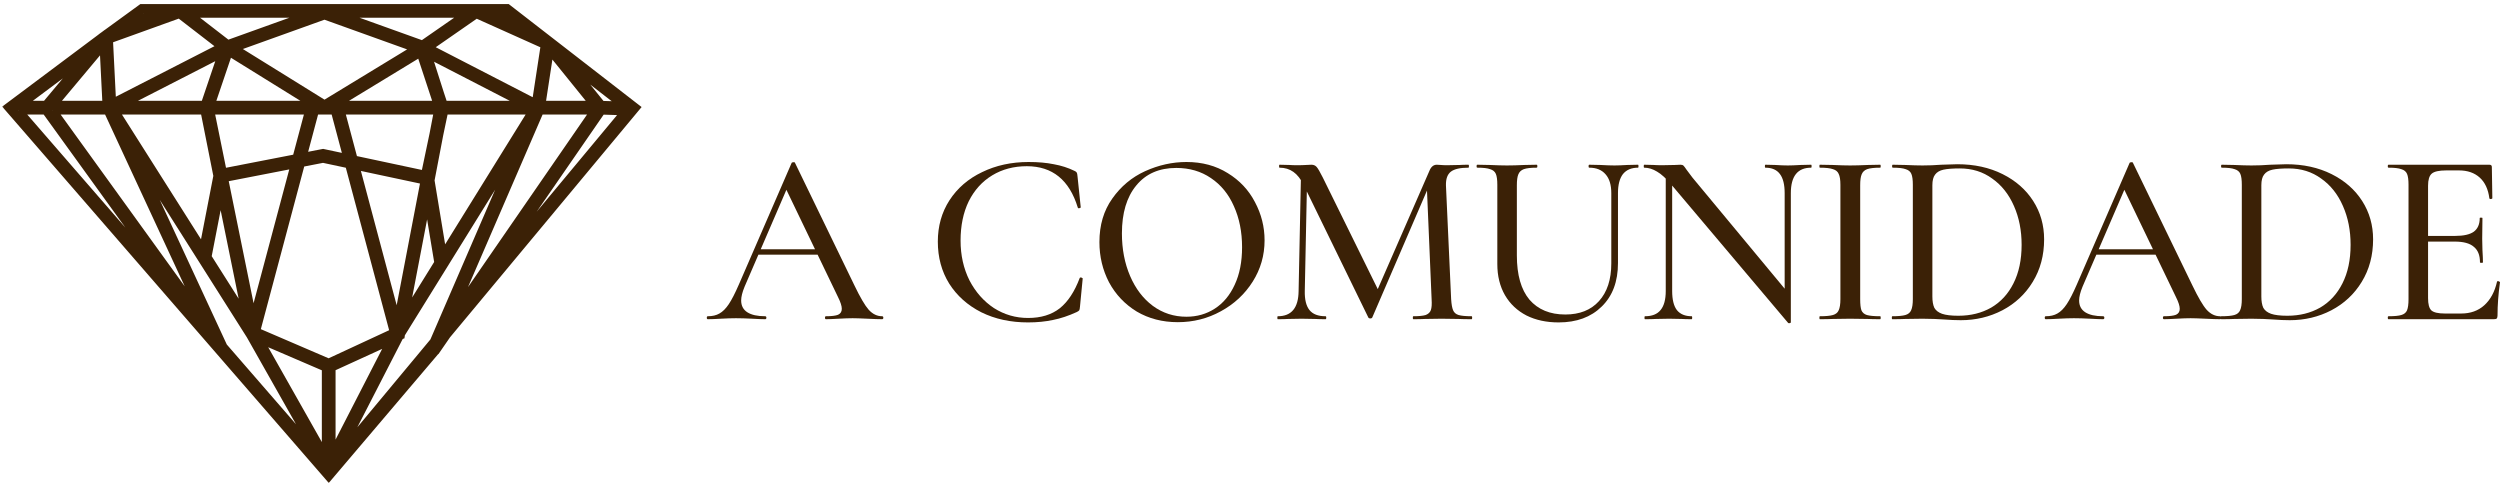 <svg xmlns="http://www.w3.org/2000/svg" width="309" height="60" viewBox="0 0 309 60" fill="none"><path d="M93.595 30.808H101.907L102.12 31.48H93.228L93.595 30.808ZM109.027 39.087C109.129 39.087 109.179 39.148 109.179 39.271C109.179 39.393 109.129 39.454 109.027 39.454C108.64 39.454 108.039 39.434 107.224 39.393C106.368 39.352 105.757 39.332 105.39 39.332C104.922 39.332 104.341 39.352 103.648 39.393C102.956 39.434 102.436 39.454 102.09 39.454C102.008 39.454 101.968 39.393 101.968 39.271C101.968 39.148 102.008 39.087 102.09 39.087C102.783 39.087 103.282 39.026 103.587 38.904C103.893 38.761 104.046 38.517 104.046 38.171C104.046 37.825 103.893 37.346 103.587 36.735L97.017 23.079L97.995 21.612L92.036 35.421C91.751 36.114 91.608 36.684 91.608 37.132C91.608 37.784 91.863 38.273 92.372 38.599C92.882 38.924 93.615 39.087 94.573 39.087C94.674 39.087 94.725 39.148 94.725 39.271C94.725 39.393 94.674 39.454 94.573 39.454C94.206 39.454 93.676 39.434 92.984 39.393C92.209 39.352 91.537 39.332 90.967 39.332C90.437 39.332 89.805 39.352 89.072 39.393C88.42 39.434 87.891 39.454 87.483 39.454C87.402 39.454 87.361 39.393 87.361 39.271C87.361 39.148 87.402 39.087 87.483 39.087C88.053 39.087 88.532 38.975 88.919 38.751C89.327 38.527 89.714 38.14 90.081 37.59C90.447 37.04 90.865 36.226 91.333 35.146L97.842 20.146C97.863 20.085 97.934 20.054 98.056 20.054C98.178 20.034 98.25 20.064 98.27 20.146L105.604 35.269C106.317 36.755 106.908 37.764 107.377 38.293C107.865 38.823 108.416 39.087 109.027 39.087Z" fill="#3B2106"></path><path d="M127.13 20.023C128.312 20.023 129.351 20.115 130.247 20.299C131.164 20.461 132.02 20.736 132.814 21.123C132.957 21.184 133.048 21.256 133.089 21.337C133.13 21.398 133.161 21.551 133.181 21.796L133.578 25.614C133.578 25.675 133.517 25.716 133.395 25.737C133.293 25.757 133.232 25.726 133.211 25.645C132.172 22.244 130.074 20.543 126.916 20.543C125.307 20.543 123.881 20.92 122.638 21.673C121.396 22.427 120.428 23.496 119.735 24.881C119.063 26.266 118.727 27.885 118.727 29.739C118.727 31.551 119.094 33.191 119.827 34.657C120.581 36.103 121.589 37.244 122.852 38.079C124.136 38.894 125.541 39.301 127.069 39.301C128.658 39.301 129.962 38.904 130.981 38.11C131.999 37.295 132.824 36.042 133.456 34.352C133.476 34.311 133.527 34.291 133.609 34.291C133.649 34.291 133.69 34.311 133.731 34.352C133.792 34.372 133.823 34.393 133.823 34.413L133.486 37.896C133.466 38.14 133.436 38.293 133.395 38.354C133.354 38.415 133.252 38.486 133.089 38.568C132.071 39.036 131.093 39.362 130.156 39.546C129.218 39.749 128.19 39.851 127.069 39.851C124.91 39.851 122.985 39.434 121.294 38.599C119.603 37.743 118.279 36.562 117.321 35.055C116.384 33.547 115.915 31.816 115.915 29.861C115.915 27.946 116.394 26.246 117.352 24.759C118.33 23.252 119.674 22.091 121.385 21.276C123.097 20.441 125.012 20.023 127.13 20.023Z" fill="#3B2106"></path><path d="M145.575 39.821C143.681 39.821 141.99 39.383 140.502 38.507C139.036 37.611 137.895 36.409 137.08 34.902C136.285 33.374 135.888 31.714 135.888 29.922C135.888 27.824 136.418 26.032 137.477 24.545C138.537 23.038 139.891 21.907 141.541 21.154C143.212 20.4 144.913 20.023 146.645 20.023C148.58 20.023 150.281 20.482 151.748 21.398C153.215 22.294 154.335 23.486 155.109 24.973C155.904 26.46 156.301 28.038 156.301 29.708C156.301 31.562 155.812 33.262 154.834 34.81C153.856 36.358 152.542 37.58 150.892 38.476C149.263 39.373 147.49 39.821 145.575 39.821ZM146.645 39.148C147.949 39.148 149.12 38.812 150.159 38.14C151.198 37.468 152.013 36.49 152.604 35.207C153.215 33.904 153.52 32.356 153.52 30.564C153.52 28.669 153.184 26.979 152.512 25.492C151.86 24.005 150.913 22.844 149.67 22.009C148.448 21.174 147.022 20.757 145.392 20.757C143.273 20.757 141.623 21.48 140.441 22.926C139.26 24.352 138.669 26.327 138.669 28.853C138.669 30.788 139.005 32.539 139.677 34.108C140.35 35.676 141.287 36.908 142.489 37.804C143.711 38.7 145.096 39.148 146.645 39.148Z" fill="#3B2106"></path><path d="M160.812 21.062L161.576 21.123L161.271 35.971C161.25 37.03 161.444 37.814 161.851 38.324C162.259 38.833 162.921 39.087 163.838 39.087C163.899 39.087 163.929 39.148 163.929 39.271C163.929 39.393 163.899 39.454 163.838 39.454C163.288 39.454 162.86 39.444 162.554 39.423L160.873 39.393L159.193 39.423C158.908 39.444 158.49 39.454 157.94 39.454C157.899 39.454 157.879 39.393 157.879 39.271C157.879 39.148 157.899 39.087 157.94 39.087C159.631 39.087 160.486 38.049 160.507 35.971L160.812 21.062ZM181.898 39.087C181.938 39.087 181.959 39.148 181.959 39.271C181.959 39.393 181.938 39.454 181.898 39.454C181.225 39.454 180.696 39.444 180.309 39.423L178.169 39.393L176.122 39.423C175.776 39.444 175.297 39.454 174.686 39.454C174.645 39.454 174.625 39.393 174.625 39.271C174.625 39.148 174.645 39.087 174.686 39.087C175.378 39.087 175.888 39.036 176.214 38.935C176.54 38.812 176.754 38.609 176.855 38.324C176.957 38.038 176.988 37.59 176.947 36.979L176.336 22.59L177.528 20.879L169.613 39.24C169.572 39.322 169.491 39.362 169.369 39.362C169.246 39.362 169.165 39.322 169.124 39.24L161.148 22.895C160.782 22.142 160.354 21.592 159.865 21.246C159.376 20.899 158.806 20.726 158.154 20.726C158.113 20.726 158.093 20.665 158.093 20.543C158.093 20.421 158.113 20.36 158.154 20.36L159.376 20.39C159.621 20.41 159.936 20.421 160.323 20.421C160.772 20.421 161.138 20.41 161.424 20.39C161.709 20.37 161.933 20.36 162.096 20.36C162.361 20.36 162.575 20.451 162.737 20.635C162.9 20.818 163.155 21.256 163.501 21.948L170.438 36.032L169.308 37.987L176.672 21.123C176.876 20.614 177.181 20.36 177.589 20.36C177.711 20.36 177.874 20.37 178.078 20.39C178.282 20.41 178.546 20.421 178.872 20.421L180.431 20.39C180.675 20.37 181.032 20.36 181.5 20.36C181.541 20.36 181.561 20.421 181.561 20.543C181.561 20.665 181.541 20.726 181.5 20.726C180.482 20.726 179.758 20.889 179.331 21.215C178.903 21.541 178.699 22.111 178.72 22.926L179.361 36.979C179.402 37.611 179.483 38.069 179.606 38.354C179.728 38.639 179.952 38.833 180.278 38.935C180.624 39.036 181.164 39.087 181.898 39.087Z" fill="#3B2106"></path><path d="M199.157 23.873C199.157 22.855 198.923 22.081 198.454 21.551C197.985 21.001 197.313 20.726 196.437 20.726C196.376 20.726 196.345 20.665 196.345 20.543C196.345 20.421 196.376 20.36 196.437 20.36L197.812 20.39C198.546 20.431 199.126 20.451 199.554 20.451C199.921 20.451 200.45 20.431 201.143 20.39L202.457 20.36C202.498 20.36 202.518 20.421 202.518 20.543C202.518 20.665 202.498 20.726 202.457 20.726C201.642 20.726 201.021 20.991 200.593 21.52C200.186 22.05 199.982 22.834 199.982 23.873V32.519C199.982 34.8 199.31 36.592 197.965 37.896C196.641 39.199 194.868 39.851 192.648 39.851C191.14 39.851 189.816 39.566 188.675 38.996C187.534 38.405 186.648 37.57 186.017 36.49C185.385 35.391 185.069 34.108 185.069 32.641V22.834C185.069 22.223 185.008 21.775 184.886 21.49C184.764 21.205 184.53 21.011 184.183 20.91C183.857 20.787 183.328 20.726 182.594 20.726C182.533 20.726 182.503 20.665 182.503 20.543C182.503 20.421 182.533 20.36 182.594 20.36L184.122 20.39C185.019 20.431 185.732 20.451 186.261 20.451C186.852 20.451 187.575 20.431 188.431 20.39L189.928 20.36C189.989 20.36 190.02 20.421 190.02 20.543C190.02 20.665 189.989 20.726 189.928 20.726C189.215 20.726 188.686 20.787 188.339 20.91C188.013 21.032 187.789 21.246 187.667 21.551C187.545 21.836 187.484 22.284 187.484 22.895V31.572C187.484 33.975 188.003 35.798 189.042 37.04C190.101 38.263 191.578 38.873 193.473 38.873C195.245 38.873 196.631 38.324 197.629 37.224C198.648 36.103 199.157 34.545 199.157 32.549V23.873Z" fill="#3B2106"></path><path d="M205.886 21.062L206.68 21.123V35.971C206.68 37.03 206.874 37.814 207.261 38.324C207.668 38.833 208.279 39.087 209.094 39.087C209.135 39.087 209.155 39.148 209.155 39.271C209.155 39.393 209.135 39.454 209.094 39.454C208.565 39.454 208.157 39.444 207.872 39.423L206.313 39.393L204.663 39.423C204.358 39.444 203.91 39.454 203.319 39.454C203.278 39.454 203.258 39.393 203.258 39.271C203.258 39.148 203.278 39.087 203.319 39.087C204.195 39.087 204.836 38.833 205.244 38.324C205.672 37.814 205.886 37.03 205.886 35.971V21.062ZM221.348 39.851C221.348 39.892 221.297 39.922 221.195 39.943C221.114 39.963 221.053 39.953 221.012 39.912L206.619 22.865C205.947 22.07 205.346 21.52 204.816 21.215C204.286 20.889 203.757 20.726 203.227 20.726C203.186 20.726 203.166 20.665 203.166 20.543C203.166 20.421 203.186 20.36 203.227 20.36L204.419 20.39C204.663 20.41 205.01 20.421 205.458 20.421L207.016 20.39C207.22 20.37 207.454 20.36 207.719 20.36C207.882 20.36 208.004 20.4 208.086 20.482C208.167 20.563 208.29 20.726 208.453 20.971L209.186 21.948L221.104 36.307L221.348 39.851ZM221.348 39.851L220.584 38.904V23.873C220.584 22.814 220.391 22.03 220.004 21.52C219.617 20.991 219.016 20.726 218.201 20.726C218.16 20.726 218.14 20.665 218.14 20.543C218.14 20.421 218.16 20.36 218.201 20.36L219.423 20.39C220.034 20.431 220.554 20.451 220.981 20.451C221.348 20.451 221.878 20.431 222.571 20.39L223.854 20.36C223.895 20.36 223.915 20.421 223.915 20.543C223.915 20.665 223.895 20.726 223.854 20.726C222.183 20.726 221.348 21.775 221.348 23.873V39.851Z" fill="#3B2106"></path><path d="M229.919 36.979C229.919 37.611 229.97 38.069 230.072 38.354C230.194 38.639 230.418 38.833 230.744 38.935C231.09 39.036 231.64 39.087 232.394 39.087C232.435 39.087 232.455 39.148 232.455 39.271C232.455 39.393 232.435 39.454 232.394 39.454C231.742 39.454 231.233 39.444 230.866 39.423L228.666 39.393L226.527 39.423C226.14 39.444 225.61 39.454 224.938 39.454C224.897 39.454 224.877 39.393 224.877 39.271C224.877 39.148 224.897 39.087 224.938 39.087C225.671 39.087 226.211 39.036 226.557 38.935C226.904 38.833 227.138 38.639 227.26 38.354C227.403 38.049 227.474 37.59 227.474 36.979V22.834C227.474 22.223 227.403 21.775 227.26 21.49C227.138 21.205 226.904 21.011 226.557 20.91C226.211 20.787 225.671 20.726 224.938 20.726C224.897 20.726 224.877 20.665 224.877 20.543C224.877 20.421 224.897 20.36 224.938 20.36L226.527 20.39C227.423 20.431 228.136 20.451 228.666 20.451C229.257 20.451 230 20.431 230.897 20.39L232.394 20.36C232.435 20.36 232.455 20.421 232.455 20.543C232.455 20.665 232.435 20.726 232.394 20.726C231.661 20.726 231.121 20.787 230.774 20.91C230.449 21.032 230.224 21.246 230.102 21.551C229.98 21.836 229.919 22.284 229.919 22.895V36.979Z" fill="#3B2106"></path><path d="M242.355 39.576C241.723 39.576 241.01 39.546 240.216 39.484C239.91 39.464 239.533 39.444 239.085 39.423C238.657 39.403 238.168 39.393 237.618 39.393L235.479 39.423C235.092 39.444 234.563 39.454 233.89 39.454C233.849 39.454 233.829 39.393 233.829 39.271C233.829 39.148 233.849 39.087 233.89 39.087C234.624 39.087 235.163 39.036 235.51 38.935C235.856 38.833 236.09 38.639 236.213 38.354C236.355 38.049 236.427 37.59 236.427 36.979V22.834C236.427 22.223 236.365 21.775 236.243 21.49C236.121 21.205 235.887 21.011 235.54 20.91C235.214 20.787 234.685 20.726 233.951 20.726C233.89 20.726 233.86 20.665 233.86 20.543C233.86 20.421 233.89 20.36 233.951 20.36L235.479 20.39C236.376 20.431 237.089 20.451 237.618 20.451C238.372 20.451 239.146 20.421 239.941 20.36C240.919 20.319 241.581 20.299 241.927 20.299C244.025 20.299 245.889 20.706 247.519 21.52C249.149 22.335 250.412 23.445 251.308 24.851C252.205 26.256 252.653 27.834 252.653 29.586C252.653 31.562 252.184 33.313 251.247 34.841C250.331 36.348 249.078 37.519 247.489 38.354C245.92 39.169 244.209 39.576 242.355 39.576ZM242.049 39.026C243.577 39.026 244.932 38.69 246.114 38.018C247.295 37.326 248.212 36.328 248.864 35.024C249.536 33.7 249.872 32.111 249.872 30.258C249.872 28.486 249.556 26.887 248.925 25.462C248.293 24.015 247.397 22.885 246.236 22.07C245.095 21.235 243.761 20.818 242.233 20.818C241.357 20.818 240.684 20.869 240.216 20.971C239.747 21.072 239.401 21.276 239.177 21.582C238.953 21.867 238.841 22.305 238.841 22.895V36.643C238.841 37.234 238.922 37.702 239.085 38.049C239.268 38.374 239.584 38.619 240.032 38.782C240.501 38.945 241.173 39.026 242.049 39.026Z" fill="#3B2106"></path><path d="M258.965 30.808H267.277L267.491 31.48H258.599L258.965 30.808ZM274.397 39.087C274.499 39.087 274.55 39.148 274.55 39.271C274.55 39.393 274.499 39.454 274.397 39.454C274.01 39.454 273.409 39.434 272.595 39.393C271.739 39.352 271.128 39.332 270.761 39.332C270.292 39.332 269.712 39.352 269.019 39.393C268.327 39.434 267.807 39.454 267.461 39.454C267.379 39.454 267.338 39.393 267.338 39.271C267.338 39.148 267.379 39.087 267.461 39.087C268.153 39.087 268.652 39.026 268.958 38.904C269.264 38.761 269.416 38.517 269.416 38.171C269.416 37.825 269.264 37.346 268.958 36.735L262.388 23.079L263.366 21.612L257.407 35.421C257.122 36.114 256.979 36.684 256.979 37.132C256.979 37.784 257.234 38.273 257.743 38.599C258.252 38.924 258.986 39.087 259.943 39.087C260.045 39.087 260.096 39.148 260.096 39.271C260.096 39.393 260.045 39.454 259.943 39.454C259.577 39.454 259.047 39.434 258.354 39.393C257.58 39.352 256.908 39.332 256.337 39.332C255.808 39.332 255.176 39.352 254.443 39.393C253.791 39.434 253.261 39.454 252.854 39.454C252.772 39.454 252.732 39.393 252.732 39.271C252.732 39.148 252.772 39.087 252.854 39.087C253.424 39.087 253.903 38.975 254.29 38.751C254.698 38.527 255.085 38.14 255.451 37.59C255.818 37.04 256.236 36.226 256.704 35.146L263.213 20.146C263.233 20.085 263.305 20.054 263.427 20.054C263.549 20.034 263.621 20.064 263.641 20.146L270.975 35.269C271.688 36.755 272.279 37.764 272.747 38.293C273.236 38.823 273.786 39.087 274.397 39.087Z" fill="#3B2106"></path><path d="M283.017 39.576C282.385 39.576 281.672 39.546 280.877 39.484C280.572 39.464 280.195 39.444 279.747 39.423C279.319 39.403 278.83 39.393 278.28 39.393L276.141 39.423C275.754 39.444 275.224 39.454 274.552 39.454C274.511 39.454 274.491 39.393 274.491 39.271C274.491 39.148 274.511 39.087 274.552 39.087C275.285 39.087 275.825 39.036 276.172 38.935C276.518 38.833 276.752 38.639 276.874 38.354C277.017 38.049 277.088 37.59 277.088 36.979V22.834C277.088 22.223 277.027 21.775 276.905 21.49C276.783 21.205 276.548 21.011 276.202 20.91C275.876 20.787 275.346 20.726 274.613 20.726C274.552 20.726 274.521 20.665 274.521 20.543C274.521 20.421 274.552 20.36 274.613 20.36L276.141 20.39C277.037 20.431 277.75 20.451 278.28 20.451C279.034 20.451 279.808 20.421 280.602 20.36C281.58 20.319 282.242 20.299 282.589 20.299C284.687 20.299 286.551 20.706 288.181 21.52C289.811 22.335 291.074 23.445 291.97 24.851C292.867 26.256 293.315 27.834 293.315 29.586C293.315 31.562 292.846 33.313 291.909 34.841C290.992 36.348 289.739 37.519 288.15 38.354C286.582 39.169 284.87 39.576 283.017 39.576ZM282.711 39.026C284.239 39.026 285.594 38.69 286.775 38.018C287.957 37.326 288.874 36.328 289.526 35.024C290.198 33.7 290.534 32.111 290.534 30.258C290.534 28.486 290.218 26.887 289.587 25.462C288.955 24.015 288.059 22.885 286.897 22.07C285.757 21.235 284.422 20.818 282.894 20.818C282.018 20.818 281.346 20.869 280.877 20.971C280.409 21.072 280.063 21.276 279.839 21.582C279.614 21.867 279.502 22.305 279.502 22.895V36.643C279.502 37.234 279.584 37.702 279.747 38.049C279.93 38.374 280.246 38.619 280.694 38.782C281.163 38.945 281.835 39.026 282.711 39.026Z" fill="#3B2106"></path><path d="M295.218 39.454C295.157 39.454 295.127 39.393 295.127 39.271C295.127 39.148 295.157 39.087 295.218 39.087C295.952 39.087 296.481 39.036 296.807 38.935C297.154 38.833 297.388 38.639 297.51 38.354C297.632 38.049 297.693 37.59 297.693 36.979V22.834C297.693 22.223 297.632 21.775 297.51 21.49C297.388 21.205 297.154 21.011 296.807 20.91C296.481 20.787 295.952 20.726 295.218 20.726C295.157 20.726 295.127 20.665 295.127 20.543C295.127 20.421 295.157 20.36 295.218 20.36H307.686C307.89 20.36 307.992 20.451 307.992 20.635L308.053 24.484C308.053 24.545 307.992 24.586 307.869 24.606C307.768 24.606 307.706 24.576 307.686 24.515C307.543 23.394 307.146 22.539 306.494 21.948C305.842 21.358 304.987 21.062 303.927 21.062H302.369C301.472 21.062 300.872 21.195 300.566 21.459C300.26 21.724 300.108 22.223 300.108 22.956V36.857C300.108 37.59 300.24 38.089 300.505 38.354C300.79 38.619 301.35 38.751 302.186 38.751H304.202C305.343 38.751 306.291 38.415 307.044 37.743C307.818 37.051 308.348 36.073 308.633 34.81C308.633 34.77 308.674 34.749 308.756 34.749C308.817 34.749 308.868 34.77 308.908 34.81C308.969 34.831 309 34.851 309 34.871C308.796 36.338 308.694 37.712 308.694 38.996C308.694 39.159 308.664 39.281 308.603 39.362C308.542 39.423 308.419 39.454 308.236 39.454H295.218ZM306.525 32.427C306.525 31.551 306.27 30.91 305.761 30.503C305.272 30.075 304.488 29.861 303.408 29.861H298.946V29.158H303.469C304.508 29.158 305.272 28.985 305.761 28.639C306.25 28.272 306.494 27.712 306.494 26.959C306.494 26.918 306.545 26.898 306.647 26.898C306.769 26.898 306.83 26.918 306.83 26.959L306.8 29.525L306.83 30.9C306.871 31.551 306.892 32.061 306.892 32.427C306.892 32.468 306.83 32.488 306.708 32.488C306.586 32.488 306.525 32.468 306.525 32.427Z" fill="#3B2106"></path><mask id="path-2-outside-1_102_492" maskUnits="userSpaceOnUse" x="0" y="0" width="80" height="60" fill="black"><rect fill="white" width="80" height="60"></rect><path d="M40.631 58.923L1 13.256L12.888 4.364L12.912 4.39L12.891 4.36L17.513 1H62.705L78.586 13.308L55.224 41.389L53.925 43.272H53.924L40.631 58.923ZM49.548 41.287L49.454 41.438L49.267 41.323L49.369 41.54L40.774 45.528L40.48 44.9L48.914 40.987L54.147 13.659H40.105H38.931L31.554 41.315L31.218 41.226L30.923 41.412L16.082 17.986L27.607 42.854L40.623 57.852L53.629 42.218L64.353 17.414L49.576 41.245M66.737 13.657L55.365 39.962L73.512 13.657H66.737ZM6.515 13.657L25.474 39.905L13.308 13.657H6.513H6.515ZM25.983 13.657L31.277 39.662L38.213 13.657H25.983ZM14.165 13.657L30.53 39.484L25.272 13.657H14.165ZM54.859 13.657L49.942 39.335L65.865 13.657H54.859ZM2.27 13.657L22.468 36.93L5.654 13.657H2.269H2.27ZM74.174 13.31L74.462 13.506L59.618 35.021L77.593 13.416L69.866 7.429L74.446 13.093L74.174 13.31ZM66.913 12.963H73.447L67.953 6.167L66.913 12.963ZM65.078 12.963L52.805 6.635L54.825 12.963H65.078ZM41.346 12.963H54.094L52.021 6.468L41.346 12.963ZM26.043 12.963H38.889L28.273 6.38L26.043 12.963ZM25.307 12.963L27.478 6.555L14.97 12.963H25.307ZM6.581 12.963H13.168L12.797 5.544L6.581 12.963ZM5.674 12.963L10.912 6.713L2.551 12.963H5.674ZM28.282 5.57L40.107 12.903L52.026 5.652L57.729 1.694H23.261L28.282 5.57ZM52.889 5.898L66.233 12.78L67.34 5.543L58.874 1.744L52.889 5.898ZM13.459 4.88L13.853 12.755L27.437 5.796L22.183 1.739L13.459 4.88ZM60.458 1.694L65.224 3.831L62.466 1.694H60.458ZM17.739 1.694L15.27 3.49L20.255 1.694H17.737H17.739Z"></path><path d="M40.633 45.592L30.939 41.424L24.903 31.907L26.875 21.736L25.196 13.286L27.806 5.584L40.105 1.166L52.408 5.586L54.973 13.373L53.16 22.017L54.912 32.627L49.349 41.606L40.633 45.592ZM31.413 40.873L40.624 44.833L48.868 41.062L54.185 32.486L52.5 22.3L39.926 19.619L27.527 22.031L25.638 31.768L31.413 40.873ZM39.932 18.912L52.535 21.599L54.251 13.412L51.85 6.123L40.105 1.903L28.358 6.123L25.915 13.333L27.505 21.329L39.932 18.912Z"></path><path d="M41.98 13.217L41.306 13.395L48.774 41.417L49.447 41.24L41.98 13.217Z"></path><path d="M40.976 45.212H40.279V57.828H40.976V45.212Z"></path><path d="M74.182 12.964L74.16 13.657L77.579 13.763L77.601 13.07L74.182 12.964Z"></path><path d="M40.636 58.585L30.758 41.115L31.364 40.776L40.607 57.118L48.865 41.046L49.487 41.361L40.636 58.585Z"></path></mask><path d="M40.631 58.923L1 13.256L12.888 4.364L12.912 4.39L12.891 4.36L17.513 1H62.705L78.586 13.308L55.224 41.389L53.925 43.272H53.924L40.631 58.923ZM49.548 41.287L49.454 41.438L49.267 41.323L49.369 41.54L40.774 45.528L40.48 44.9L48.914 40.987L54.147 13.659H40.105H38.931L31.554 41.315L31.218 41.226L30.923 41.412L16.082 17.986L27.607 42.854L40.623 57.852L53.629 42.218L64.353 17.414L49.576 41.245M66.737 13.657L55.365 39.962L73.512 13.657H66.737ZM6.515 13.657L25.474 39.905L13.308 13.657H6.513H6.515ZM25.983 13.657L31.277 39.662L38.213 13.657H25.983ZM14.165 13.657L30.53 39.484L25.272 13.657H14.165ZM54.859 13.657L49.942 39.335L65.865 13.657H54.859ZM2.27 13.657L22.468 36.93L5.654 13.657H2.269H2.27ZM74.174 13.31L74.462 13.506L59.618 35.021L77.593 13.416L69.866 7.429L74.446 13.093L74.174 13.31ZM66.913 12.963H73.447L67.953 6.167L66.913 12.963ZM65.078 12.963L52.805 6.635L54.825 12.963H65.078ZM41.346 12.963H54.094L52.021 6.468L41.346 12.963ZM26.043 12.963H38.889L28.273 6.38L26.043 12.963ZM25.307 12.963L27.478 6.555L14.97 12.963H25.307ZM6.581 12.963H13.168L12.797 5.544L6.581 12.963ZM5.674 12.963L10.912 6.713L2.551 12.963H5.674ZM28.282 5.57L40.107 12.903L52.026 5.652L57.729 1.694H23.261L28.282 5.57ZM52.889 5.898L66.233 12.78L67.34 5.543L58.874 1.744L52.889 5.898ZM13.459 4.88L13.853 12.755L27.437 5.796L22.183 1.739L13.459 4.88ZM60.458 1.694L65.224 3.831L62.466 1.694H60.458ZM17.739 1.694L15.27 3.49L20.255 1.694H17.737H17.739Z" fill="#3B2106"></path><path d="M40.633 45.592L30.939 41.424L24.903 31.907L26.875 21.736L25.196 13.286L27.806 5.584L40.105 1.166L52.408 5.586L54.973 13.373L53.16 22.017L54.912 32.627L49.349 41.606L40.633 45.592ZM31.413 40.873L40.624 44.833L48.868 41.062L54.185 32.486L52.5 22.3L39.926 19.619L27.527 22.031L25.638 31.768L31.413 40.873ZM39.932 18.912L52.535 21.599L54.251 13.412L51.85 6.123L40.105 1.903L28.358 6.123L25.915 13.333L27.505 21.329L39.932 18.912Z" fill="#3B2106"></path><path d="M41.98 13.217L41.306 13.395L48.774 41.417L49.447 41.24L41.98 13.217Z" fill="#3B2106"></path><path d="M40.976 45.212H40.279V57.828H40.976V45.212Z" fill="#3B2106"></path><path d="M74.182 12.964L74.16 13.657L77.579 13.763L77.601 13.07L74.182 12.964Z" fill="#3B2106"></path><path d="M40.636 58.585L30.758 41.115L31.364 40.776L40.607 57.118L48.865 41.046L49.487 41.361L40.636 58.585Z" fill="#3B2106"></path><path d="M40.105 13.659H40.355V13.312H40.105H39.855V13.659H40.105ZM40.631 58.923L40.254 59.251L40.635 59.691L41.012 59.247L40.631 58.923ZM1 13.256L0.7 12.856L0.27 13.178L0.622 13.584L1 13.256ZM12.888 4.364L13.252 4.022L12.947 3.695L12.588 3.963L12.888 4.364ZM12.912 4.39L12.547 4.732L13.32 4.1L12.912 4.39ZM12.891 4.36L12.597 3.956L12.197 4.246L12.483 4.649L12.891 4.36ZM17.513 1V0.5H17.35L17.219 0.596L17.513 1ZM62.705 1L63.011 0.605L62.876 0.5H62.705V1ZM78.586 13.308L78.971 13.628L79.302 13.23L78.892 12.913L78.586 13.308ZM55.224 41.389L54.839 41.069L54.825 41.087L54.812 41.105L55.224 41.389ZM53.925 43.272V43.772H54.188L54.337 43.556L53.925 43.272ZM53.924 43.272V42.772H53.692L53.542 42.949L53.924 43.272ZM49.454 41.438L49.192 41.864L49.615 42.124L49.878 41.702L49.454 41.438ZM49.267 41.323L49.529 40.897L48.111 40.027L48.814 41.535L49.267 41.323ZM49.369 41.54L49.579 41.994L50.033 41.783L49.822 41.329L49.369 41.54ZM40.774 45.528L40.322 45.74L40.533 46.191L40.985 45.981L40.774 45.528ZM40.48 44.9L40.269 44.447L39.814 44.658L40.027 45.113L40.48 44.9ZM48.914 40.987L49.124 41.441L49.357 41.333L49.405 41.081L48.914 40.987ZM54.147 13.659L54.638 13.753L54.752 13.159H54.147V13.659ZM38.931 13.659V13.159H38.546L38.447 13.53L38.931 13.659ZM31.554 41.315L31.427 41.798L31.909 41.925L32.037 41.444L31.554 41.315ZM31.218 41.226L31.345 40.743L31.135 40.688L30.951 40.803L31.218 41.226ZM30.923 41.412L30.501 41.679L30.768 42.101L31.19 41.835L30.923 41.412ZM16.082 17.986L16.504 17.719L15.628 18.196L16.082 17.986ZM27.607 42.854L27.154 43.065L27.183 43.129L27.23 43.182L27.607 42.854ZM40.623 57.852L40.245 58.179L40.631 58.624L41.007 58.172L40.623 57.852ZM53.629 42.218L54.014 42.538L54.059 42.483L54.088 42.416L53.629 42.218ZM64.353 17.414L64.812 17.613L63.928 17.151L64.353 17.414ZM66.737 13.657V13.157H66.408L66.278 13.459L66.737 13.657ZM55.365 39.962L54.906 39.764L55.776 40.246L55.365 39.962ZM73.512 13.657L73.924 13.941L74.464 13.157H73.512V13.657ZM6.515 13.657L6.921 13.364L6.771 13.157H6.515V13.657ZM25.474 39.905L25.069 40.198L25.928 39.695L25.474 39.905ZM13.308 13.657L13.761 13.447L13.627 13.157H13.308V13.657ZM25.983 13.657V13.157H25.371L25.493 13.757L25.983 13.657ZM31.277 39.662L30.787 39.762L31.76 39.791L31.277 39.662ZM38.213 13.657L38.696 13.786L38.863 13.157H38.213V13.657ZM14.165 13.657V13.157H13.256L13.743 13.925L14.165 13.657ZM30.53 39.484L30.107 39.751L31.02 39.384L30.53 39.484ZM25.272 13.657L25.762 13.557L25.681 13.157H25.272V13.657ZM54.859 13.657V13.157H54.446L54.368 13.563L54.859 13.657ZM49.942 39.335L49.451 39.241L50.367 39.598L49.942 39.335ZM65.865 13.657L66.29 13.92L66.764 13.157H65.865V13.657ZM2.27 13.657L2.648 13.329L2.498 13.157H2.27V13.657ZM22.468 36.93L22.091 37.258L22.874 36.637L22.468 36.93ZM5.654 13.657L6.06 13.364L5.91 13.157H5.654V13.657ZM74.174 13.31L73.862 12.919L73.332 13.342L73.892 13.723L74.174 13.31ZM74.462 13.506L74.873 13.79L75.159 13.376L74.743 13.093L74.462 13.506ZM59.618 35.021L59.207 34.737L60.003 35.341L59.618 35.021ZM77.593 13.416L77.977 13.736L78.308 13.338L77.899 13.021L77.593 13.416ZM69.866 7.429L70.173 7.034L69.478 7.743L69.866 7.429ZM74.446 13.093L74.758 13.484L75.151 13.171L74.835 12.779L74.446 13.093ZM66.913 12.963L66.418 12.888L66.33 13.463H66.913V12.963ZM73.447 12.963V13.463H74.495L73.836 12.649L73.447 12.963ZM67.953 6.167L68.342 5.852L67.63 4.972L67.459 6.091L67.953 6.167ZM65.078 12.963V13.463L65.307 12.519L65.078 12.963ZM52.805 6.635L53.034 6.191L51.962 5.638L52.329 6.787L52.805 6.635ZM54.825 12.963L54.348 13.115L54.459 13.463H54.825V12.963ZM41.346 12.963L41.086 12.536L39.562 13.463H41.346V12.963ZM54.094 12.963V13.463H54.779L54.571 12.811L54.094 12.963ZM52.021 6.468L52.497 6.316L52.304 5.711L51.761 6.041L52.021 6.468ZM26.043 12.963L25.569 12.803L25.345 13.463H26.043V12.963ZM38.889 12.963V13.463H40.644L39.152 12.538L38.889 12.963ZM28.273 6.38L28.537 5.955L28.002 5.623L27.799 6.22L28.273 6.38ZM25.307 12.963V13.463H25.666L25.781 13.124L25.307 12.963ZM27.478 6.555L27.952 6.716L28.348 5.548L27.25 6.11L27.478 6.555ZM14.97 12.963L14.742 12.518L14.97 13.463V12.963ZM6.581 12.963L6.198 12.642L5.51 13.463H6.581V12.963ZM13.168 12.963V13.463H13.694L13.668 12.938L13.168 12.963ZM12.797 5.544L13.297 5.519L13.233 4.246L12.414 5.223L12.797 5.544ZM5.674 12.963V13.463H5.907L6.057 13.284L5.674 12.963ZM10.912 6.713L11.295 7.034L10.612 6.312L10.912 6.713ZM2.551 12.963L2.252 12.563L1.047 13.463H2.551V12.963ZM28.282 5.57L27.976 5.966L27.996 5.982L28.018 5.995L28.282 5.57ZM40.107 12.903L39.843 13.328L40.104 13.489L40.367 13.33L40.107 12.903ZM52.026 5.652L52.286 6.079L52.299 6.071L52.311 6.063L52.026 5.652ZM57.729 1.694L58.014 2.104L59.327 1.194H57.729V1.694ZM23.261 1.694V1.194H21.796L22.956 2.089L23.261 1.694ZM52.889 5.898L52.603 5.487L51.92 5.961L52.659 6.342L52.889 5.898ZM66.233 12.78L66.004 13.224L66.622 13.543L66.727 12.855L66.233 12.78ZM67.34 5.543L67.834 5.618L67.891 5.242L67.544 5.086L67.34 5.543ZM58.874 1.744L59.079 1.288L58.821 1.172L58.589 1.333L58.874 1.744ZM13.459 4.88L13.29 4.41L12.941 4.535L12.96 4.905L13.459 4.88ZM13.853 12.755L13.354 12.78L13.393 13.553L14.081 13.2L13.853 12.755ZM27.437 5.796L27.665 6.241L28.366 5.881L27.742 5.4L27.437 5.796ZM22.183 1.739L22.488 1.343L22.271 1.175L22.013 1.268L22.183 1.739ZM60.458 1.694V1.194L60.254 2.15L60.458 1.694ZM65.224 3.831L65.02 4.288L65.531 3.436L65.224 3.831ZM62.466 1.694L62.772 1.298L62.637 1.194H62.466V1.694ZM17.739 1.694L18.033 2.098L19.276 1.194H17.739V1.694ZM15.27 3.49L14.976 3.085L15.439 3.96L15.27 3.49ZM20.255 1.694L20.425 2.164L20.255 1.194V1.694ZM40.633 45.592L40.435 46.051L40.639 46.139L40.841 46.047L40.633 45.592ZM30.939 41.424L30.517 41.692L30.6 41.822L30.742 41.883L30.939 41.424ZM24.903 31.907L24.412 31.812L24.374 32.007L24.481 32.175L24.903 31.907ZM26.875 21.736L27.366 21.832L27.385 21.735L27.366 21.639L26.875 21.736ZM25.196 13.286L24.722 13.125L24.679 13.252L24.705 13.383L25.196 13.286ZM27.806 5.584L27.637 5.114L27.41 5.195L27.332 5.424L27.806 5.584ZM40.105 1.166L40.274 0.696L40.105 0.635L39.936 0.696L40.105 1.166ZM52.408 5.586L52.883 5.429L52.806 5.198L52.577 5.115L52.408 5.586ZM54.973 13.373L55.462 13.475L55.49 13.344L55.448 13.216L54.973 13.373ZM53.16 22.017L52.671 21.915L52.652 22.006L52.667 22.099L53.16 22.017ZM54.912 32.627L55.337 32.89L55.436 32.73L55.405 32.545L54.912 32.627ZM49.349 41.606L49.557 42.061L49.695 41.998L49.774 41.869L49.349 41.606ZM31.413 40.873L30.991 41.14L31.074 41.271L31.216 41.332L31.413 40.873ZM40.624 44.833L40.427 45.292L40.631 45.38L40.832 45.287L40.624 44.833ZM48.868 41.062L49.076 41.516L49.214 41.453L49.293 41.325L48.868 41.062ZM54.185 32.486L54.61 32.75L54.709 32.59L54.678 32.404L54.185 32.486ZM52.5 22.3L52.993 22.218L52.938 21.882L52.604 21.811L52.5 22.3ZM39.926 19.619L40.03 19.13L39.93 19.109L39.83 19.129L39.926 19.619ZM27.527 22.031L27.432 21.54L27.101 21.605L27.036 21.936L27.527 22.031ZM25.638 31.768L25.147 31.673L25.11 31.868L25.216 32.036L25.638 31.768ZM39.932 18.912L40.037 18.423L39.937 18.402L39.837 18.421L39.932 18.912ZM52.535 21.599L52.431 22.088L52.921 22.193L53.024 21.702L52.535 21.599ZM54.251 13.412L54.741 13.515L54.768 13.383L54.726 13.256L54.251 13.412ZM51.85 6.123L52.325 5.967L52.249 5.735L52.019 5.653L51.85 6.123ZM40.105 1.903L40.274 1.433L40.105 1.372L39.936 1.433L40.105 1.903ZM28.358 6.123L28.189 5.653L27.962 5.734L27.885 5.963L28.358 6.123ZM25.915 13.333L25.442 13.172L25.399 13.299L25.425 13.43L25.915 13.333ZM27.505 21.329L27.014 21.427L27.111 21.915L27.6 21.82L27.505 21.329ZM41.306 13.395L41.179 12.911L40.694 13.039L40.823 13.523L41.306 13.395ZM41.98 13.217L42.463 13.088L42.335 12.606L41.852 12.733L41.98 13.217ZM49.447 41.24L49.575 41.723L50.06 41.595L49.931 41.111L49.447 41.24ZM48.774 41.417L48.291 41.546L48.419 42.028L48.901 41.901L48.774 41.417ZM40.279 45.212V44.712H39.779V45.212H40.279ZM40.976 45.212H41.476V44.712H40.976V45.212ZM40.976 57.828V58.328H41.476V57.828H40.976ZM40.279 57.828H39.779V58.328H40.279V57.828ZM74.16 13.657L73.66 13.641L73.645 14.141L74.145 14.156L74.16 13.657ZM74.182 12.964L74.198 12.464L73.698 12.448L73.682 12.948L74.182 12.964ZM77.601 13.07L78.101 13.086L78.116 12.586L77.617 12.57L77.601 13.07ZM77.579 13.763L77.564 14.263L78.063 14.278L78.079 13.779L77.579 13.763ZM40.636 58.585L40.201 58.831L40.658 59.638L41.081 58.814L40.636 58.585ZM30.758 41.115L30.514 40.679L30.076 40.925L30.323 41.361L30.758 41.115ZM31.364 40.776L31.799 40.529L31.554 40.096L31.12 40.339L31.364 40.776ZM40.607 57.118L40.172 57.365L40.628 58.171L41.052 57.347L40.607 57.118ZM48.865 41.046L49.091 40.6L48.648 40.375L48.42 40.817L48.865 41.046ZM49.487 41.361L49.932 41.59L50.161 41.143L49.713 40.916L49.487 41.361ZM40.631 58.923L41.009 58.596L1.378 12.929L1 13.256L0.622 13.584L40.254 59.251L40.631 58.923ZM1 13.256L1.3 13.657L13.187 4.764L12.888 4.364L12.588 3.963L0.7 12.856L1 13.256ZM12.888 4.364L12.523 4.706L12.547 4.732L12.912 4.39L13.277 4.048L13.252 4.022L12.888 4.364ZM12.912 4.39L13.32 4.1L13.299 4.071L12.891 4.36L12.483 4.649L12.504 4.679L12.912 4.39ZM12.891 4.36L13.185 4.765L17.807 1.404L17.513 1L17.219 0.596L12.597 3.956L12.891 4.36ZM17.513 1V1.5H62.705V1V0.5H17.513V1ZM62.705 1L62.398 1.395L78.28 13.704L78.586 13.308L78.892 12.913L63.011 0.605L62.705 1ZM78.586 13.308L78.202 12.989L54.839 41.069L55.224 41.389L55.608 41.709L78.971 13.628L78.586 13.308ZM55.224 41.389L54.812 41.105L53.514 42.988L53.925 43.272L54.337 43.556L55.635 41.673L55.224 41.389ZM53.925 43.272V42.772H53.924V43.272V43.772H53.925V43.272ZM53.924 43.272L53.542 42.949L40.25 58.6L40.631 58.923L41.012 59.247L54.305 43.596L53.924 43.272ZM49.548 41.287L49.124 41.022L49.03 41.173L49.454 41.438L49.878 41.702L49.972 41.552L49.548 41.287ZM49.454 41.438L49.715 41.012L49.529 40.897L49.267 41.323L49.006 41.749L49.192 41.864L49.454 41.438ZM49.267 41.323L48.814 41.535L48.915 41.751L49.369 41.54L49.822 41.329L49.721 41.112L49.267 41.323ZM49.369 41.54L49.158 41.087L40.564 45.074L40.774 45.528L40.985 45.981L49.579 41.994L49.369 41.54ZM40.774 45.528L41.227 45.316L40.932 44.688L40.48 44.9L40.027 45.113L40.322 45.74L40.774 45.528ZM40.48 44.9L40.69 45.354L49.124 41.441L48.914 40.987L48.703 40.533L40.269 44.447L40.48 44.9ZM48.914 40.987L49.405 41.081L54.638 13.753L54.147 13.659L53.656 13.565L48.423 40.893L48.914 40.987ZM54.147 13.659V13.159H40.105V13.659V14.159H54.147V13.659ZM40.105 13.659V13.159H38.931V13.659V14.159H40.105V13.659ZM38.931 13.659L38.447 13.53L31.071 41.186L31.554 41.315L32.037 41.444L39.414 13.787L38.931 13.659ZM31.554 41.315L31.681 40.831L31.345 40.743L31.218 41.226L31.091 41.71L31.427 41.798L31.554 41.315ZM31.218 41.226L30.951 40.803L30.657 40.989L30.923 41.412L31.19 41.835L31.484 41.649L31.218 41.226ZM30.923 41.412L31.346 41.144L16.504 17.719L16.082 17.986L15.66 18.254L30.501 41.679L30.923 41.412ZM16.082 17.986L15.628 18.196L27.154 43.065L27.607 42.854L28.061 42.644L16.536 17.776L16.082 17.986ZM27.607 42.854L27.23 43.182L40.245 58.179L40.623 57.852L41 57.524L27.985 42.527L27.607 42.854ZM40.623 57.852L41.007 58.172L54.014 42.538L53.629 42.218L53.245 41.898L40.238 57.532L40.623 57.852ZM53.629 42.218L54.088 42.416L64.812 17.613L64.353 17.414L63.894 17.216L53.17 42.02L53.629 42.218ZM64.353 17.414L63.928 17.151L49.151 40.982L49.576 41.245L50.001 41.509L64.778 17.677L64.353 17.414ZM66.737 13.657L66.278 13.459L54.906 39.764L55.365 39.962L55.824 40.161L67.196 13.855L66.737 13.657ZM55.365 39.962L55.776 40.246L73.924 13.941L73.512 13.657L73.1 13.373L54.953 39.678L55.365 39.962ZM73.512 13.657V13.157H66.737V13.657V14.157H73.512V13.657ZM6.515 13.657L6.11 13.95L25.069 40.198L25.474 39.905L25.88 39.612L6.921 13.364L6.515 13.657ZM25.474 39.905L25.928 39.695L13.761 13.447L13.308 13.657L12.854 13.867L25.021 40.115L25.474 39.905ZM13.308 13.657V13.157H6.513V13.657V14.157H13.308V13.657ZM6.513 13.657V14.157H6.515V13.657V13.157H6.513V13.657ZM25.983 13.657L25.493 13.757L30.787 39.762L31.277 39.662L31.767 39.563L26.473 13.557L25.983 13.657ZM31.277 39.662L31.76 39.791L38.696 13.786L38.213 13.657L37.73 13.528L30.794 39.533L31.277 39.662ZM38.213 13.657V13.157H25.983V13.657V14.157H38.213V13.657ZM14.165 13.657L13.743 13.925L30.107 39.751L30.53 39.484L30.952 39.216L14.588 13.389L14.165 13.657ZM30.53 39.484L31.02 39.384L25.762 13.557L25.272 13.657L24.782 13.757L30.04 39.584L30.53 39.484ZM25.272 13.657V13.157H14.165V13.657V14.157H25.272V13.657ZM54.859 13.657L54.368 13.563L49.451 39.241L49.942 39.335L50.433 39.429L55.35 13.751L54.859 13.657ZM49.942 39.335L50.367 39.598L66.29 13.92L65.865 13.657L65.441 13.393L49.517 39.071L49.942 39.335ZM65.865 13.657V13.157H54.859V13.657V14.157H65.865V13.657ZM2.27 13.657L1.893 13.985L22.091 37.258L22.468 36.93L22.846 36.602L2.648 13.329L2.27 13.657ZM22.468 36.93L22.874 36.637L6.06 13.364L5.654 13.657L5.249 13.95L22.063 37.223L22.468 36.93ZM5.654 13.657V13.157H2.269V13.657V14.157H5.654V13.657ZM2.269 13.657V14.157H2.27V13.657V13.157H2.269V13.657ZM74.174 13.31L73.892 13.723L74.18 13.919L74.462 13.506L74.743 13.093L74.456 12.897L74.174 13.31ZM74.462 13.506L74.05 13.222L59.207 34.737L59.618 35.021L60.03 35.305L74.873 13.79L74.462 13.506ZM59.618 35.021L60.003 35.341L77.977 13.736L77.593 13.416L77.209 13.096L59.234 34.701L59.618 35.021ZM77.593 13.416L77.899 13.021L70.173 7.034L69.866 7.429L69.56 7.824L77.287 13.811L77.593 13.416ZM69.866 7.429L69.478 7.743L74.057 13.408L74.446 13.093L74.835 12.779L70.255 7.115L69.866 7.429ZM74.446 13.093L74.134 12.702L73.862 12.919L74.174 13.31L74.486 13.701L74.758 13.484L74.446 13.093ZM66.913 12.963V13.463H73.447V12.963V12.463H66.913V12.963ZM73.447 12.963L73.836 12.649L68.342 5.852L67.953 6.167L67.564 6.481L73.059 13.278L73.447 12.963ZM67.953 6.167L67.459 6.091L66.418 12.888L66.913 12.963L67.407 13.039L68.447 6.242L67.953 6.167ZM65.078 12.963L65.307 12.519L53.034 6.191L52.805 6.635L52.576 7.079L64.849 13.408L65.078 12.963ZM52.805 6.635L52.329 6.787L54.348 13.115L54.825 12.963L55.301 12.811L53.281 6.483L52.805 6.635ZM41.346 12.963V13.463H54.094V12.963V12.463H41.346V12.963ZM54.094 12.963L54.571 12.811L52.497 6.316L52.021 6.468L51.544 6.621L53.618 13.115L54.094 12.963ZM52.021 6.468L51.761 6.041L41.086 12.536L41.346 12.963L41.606 13.39L52.281 6.896L52.021 6.468ZM26.043 12.963V13.463H38.889V12.963V12.463H26.043V12.963ZM38.889 12.963L39.152 12.538L28.537 5.955L28.273 6.38L28.009 6.805L38.625 13.388L38.889 12.963ZM28.273 6.38L27.799 6.22L25.569 12.803L26.043 12.963L26.516 13.124L28.747 6.54L28.273 6.38ZM25.307 12.963L25.781 13.124L27.952 6.716L27.478 6.555L27.005 6.395L24.834 12.803L25.307 12.963ZM27.478 6.555L27.25 6.11L14.742 12.518L14.97 12.963L15.198 13.408L27.706 7L27.478 6.555ZM6.581 12.963V13.463H13.168V12.963V12.463H6.581V12.963ZM13.168 12.963L13.668 12.938L13.297 5.519L12.797 5.544L12.298 5.569L12.669 12.988L13.168 12.963ZM12.797 5.544L12.414 5.223L6.198 12.642L6.581 12.963L6.965 13.284L13.181 5.865L12.797 5.544ZM5.674 12.963L6.057 13.284L11.295 7.034L10.912 6.713L10.528 6.392L5.29 12.642L5.674 12.963ZM10.912 6.713L10.612 6.312L2.252 12.563L2.551 12.963L2.85 13.364L11.211 7.113L10.912 6.713ZM28.282 5.57L28.018 5.995L39.843 13.328L40.107 12.903L40.37 12.478L28.545 5.145L28.282 5.57ZM40.107 12.903L40.367 13.33L52.286 6.079L52.026 5.652L51.766 5.225L39.847 12.476L40.107 12.903ZM52.026 5.652L52.311 6.063L58.014 2.104L57.729 1.694L57.444 1.283L51.741 5.241L52.026 5.652ZM57.729 1.694V1.194H23.261V1.694V2.194H57.729V1.694ZM23.261 1.694L22.956 2.089L27.976 5.966L28.282 5.57L28.587 5.175L23.567 1.298L23.261 1.694ZM52.889 5.898L52.659 6.342L66.004 13.224L66.233 12.78L66.462 12.335L53.118 5.454L52.889 5.898ZM66.233 12.78L66.727 12.855L67.834 5.618L67.34 5.543L66.845 5.467L65.739 12.704L66.233 12.78ZM67.34 5.543L67.544 5.086L59.079 1.288L58.874 1.744L58.67 2.2L67.135 5.999L67.34 5.543ZM58.874 1.744L58.589 1.333L52.603 5.487L52.889 5.898L53.174 6.309L59.159 2.155L58.874 1.744ZM13.459 4.88L12.96 4.905L13.354 12.78L13.853 12.755L14.353 12.73L13.959 4.855L13.459 4.88ZM13.853 12.755L14.081 13.2L27.665 6.241L27.437 5.796L27.209 5.351L13.625 12.31L13.853 12.755ZM27.437 5.796L27.742 5.4L22.488 1.343L22.183 1.739L21.877 2.134L27.131 6.191L27.437 5.796ZM22.183 1.739L22.013 1.268L13.29 4.41L13.459 4.88L13.629 5.351L22.352 2.209L22.183 1.739ZM60.458 1.694L60.254 2.15L65.02 4.288L65.224 3.831L65.429 3.375L60.663 1.237L60.458 1.694ZM65.224 3.831L65.531 3.436L62.772 1.298L62.466 1.694L62.159 2.089L64.918 4.227L65.224 3.831ZM17.739 1.694L17.445 1.289L14.976 3.085L15.27 3.49L15.564 3.894L18.033 2.098L17.739 1.694ZM15.27 3.49L15.439 3.96L20.425 2.164L20.255 1.694L20.086 1.223L15.1 3.019L15.27 3.49ZM20.255 1.694V1.194H17.737V1.694V2.194H20.255V1.694ZM17.737 1.694V2.194H17.739V1.694V1.194H17.737V1.694ZM40.633 45.592L40.831 45.133L31.137 40.965L30.939 41.424L30.742 41.883L40.435 46.051L40.633 45.592ZM30.939 41.424L31.361 41.156L25.325 31.639L24.903 31.907L24.481 32.175L30.517 41.692L30.939 41.424ZM24.903 31.907L25.394 32.002L27.366 21.832L26.875 21.736L26.385 21.641L24.412 31.812L24.903 31.907ZM26.875 21.736L27.366 21.639L25.686 13.188L25.196 13.286L24.705 13.383L26.385 21.834L26.875 21.736ZM25.196 13.286L25.669 13.446L28.279 5.745L27.806 5.584L27.332 5.424L24.722 13.125L25.196 13.286ZM27.806 5.584L27.975 6.055L40.274 1.637L40.105 1.166L39.936 0.696L27.637 5.114L27.806 5.584ZM40.105 1.166L39.936 1.637L52.239 6.056L52.408 5.586L52.577 5.115L40.274 0.696L40.105 1.166ZM52.408 5.586L51.933 5.742L54.498 13.529L54.973 13.373L55.448 13.216L52.883 5.429L52.408 5.586ZM54.973 13.373L54.483 13.27L52.671 21.915L53.16 22.017L53.65 22.12L55.462 13.475L54.973 13.373ZM53.16 22.017L52.667 22.099L54.418 32.708L54.912 32.627L55.405 32.545L53.654 21.936L53.16 22.017ZM54.912 32.627L54.487 32.363L48.924 41.343L49.349 41.606L49.774 41.869L55.337 32.89L54.912 32.627ZM49.349 41.606L49.141 41.151L40.425 45.137L40.633 45.592L40.841 46.047L49.557 42.061L49.349 41.606ZM31.413 40.873L31.216 41.332L40.427 45.292L40.624 44.833L40.822 44.373L31.611 40.413L31.413 40.873ZM40.624 44.833L40.832 45.287L49.076 41.516L48.868 41.062L48.66 40.607L40.416 44.378L40.624 44.833ZM48.868 41.062L49.293 41.325L54.61 32.75L54.185 32.486L53.76 32.223L48.444 40.798L48.868 41.062ZM54.185 32.486L54.678 32.404L52.993 22.218L52.5 22.3L52.007 22.381L53.692 32.568L54.185 32.486ZM52.5 22.3L52.604 21.811L40.03 19.13L39.926 19.619L39.821 20.108L52.396 22.789L52.5 22.3ZM39.926 19.619L39.83 19.129L27.432 21.54L27.527 22.031L27.623 22.522L40.021 20.11L39.926 19.619ZM27.527 22.031L27.036 21.936L25.147 31.673L25.638 31.768L26.129 31.863L28.018 22.126L27.527 22.031ZM25.638 31.768L25.216 32.036L30.991 41.14L31.413 40.873L31.835 40.605L26.06 31.5L25.638 31.768ZM39.932 18.912L39.828 19.401L52.431 22.088L52.535 21.599L52.639 21.11L40.037 18.423L39.932 18.912ZM52.535 21.599L53.024 21.702L54.741 13.515L54.251 13.412L53.762 13.31L52.045 21.497L52.535 21.599ZM54.251 13.412L54.726 13.256L52.325 5.967L51.85 6.123L51.375 6.28L53.776 13.569L54.251 13.412ZM51.85 6.123L52.019 5.653L40.274 1.433L40.105 1.903L39.936 2.374L51.681 6.594L51.85 6.123ZM40.105 1.903L39.936 1.433L28.189 5.653L28.358 6.123L28.527 6.594L40.274 2.374L40.105 1.903ZM28.358 6.123L27.885 5.963L25.442 13.172L25.915 13.333L26.389 13.493L28.832 6.284L28.358 6.123ZM25.915 13.333L25.425 13.43L27.014 21.427L27.505 21.329L27.995 21.232L26.406 13.235L25.915 13.333ZM27.505 21.329L27.6 21.82L40.028 19.403L39.932 18.912L39.837 18.421L27.409 20.838L27.505 21.329ZM41.306 13.395L41.434 13.878L42.107 13.7L41.98 13.217L41.852 12.733L41.179 12.911L41.306 13.395ZM41.98 13.217L41.497 13.346L48.964 41.368L49.447 41.24L49.931 41.111L42.463 13.088L41.98 13.217ZM49.447 41.24L49.32 40.756L48.646 40.934L48.774 41.417L48.901 41.901L49.575 41.723L49.447 41.24ZM48.774 41.417L49.257 41.289L41.789 13.266L41.306 13.395L40.823 13.523L48.291 41.546L48.774 41.417ZM40.279 45.212V45.712H40.976V45.212V44.712H40.279V45.212ZM40.976 45.212H40.476V57.828H40.976H41.476V45.212H40.976ZM40.976 57.828V57.328H40.279V57.828V58.328H40.976V57.828ZM40.279 57.828H40.779V45.212H40.279H39.779V57.828H40.279ZM74.16 13.657L74.66 13.672L74.682 12.979L74.182 12.964L73.682 12.948L73.66 13.641L74.16 13.657ZM74.182 12.964L74.166 13.463L77.585 13.57L77.601 13.07L77.617 12.57L74.198 12.464L74.182 12.964ZM77.601 13.07L77.101 13.054L77.079 13.747L77.579 13.763L78.079 13.779L78.101 13.086L77.601 13.07ZM77.579 13.763L77.595 13.263L74.176 13.157L74.16 13.657L74.145 14.156L77.564 14.263L77.579 13.763ZM40.636 58.585L41.072 58.339L31.193 40.869L30.758 41.115L30.323 41.361L40.201 58.831L40.636 58.585ZM30.758 41.115L31.002 41.551L31.609 41.212L31.364 40.776L31.12 40.339L30.514 40.679L30.758 41.115ZM31.364 40.776L30.929 41.022L40.172 57.365L40.607 57.118L41.042 56.872L31.799 40.529L31.364 40.776ZM40.607 57.118L41.052 57.347L49.31 41.275L48.865 41.046L48.42 40.817L40.162 56.89L40.607 57.118ZM48.865 41.046L48.639 41.492L49.261 41.807L49.487 41.361L49.713 40.916L49.091 40.6L48.865 41.046ZM49.487 41.361L49.042 41.133L40.192 58.357L40.636 58.585L41.081 58.814L49.932 41.59L49.487 41.361ZM54.825 12.963V13.463H65.078V12.963V12.463H54.825V12.963ZM14.97 12.963V13.463H25.307V12.963V12.463H14.97V12.963ZM2.551 12.963V13.463H5.674V12.963V12.463H2.551V12.963ZM62.466 1.694V1.194H60.458V1.694V2.194H62.466V1.694Z" fill="#3B2106" mask="url(#path-2-outside-1_102_492)"></path></svg>